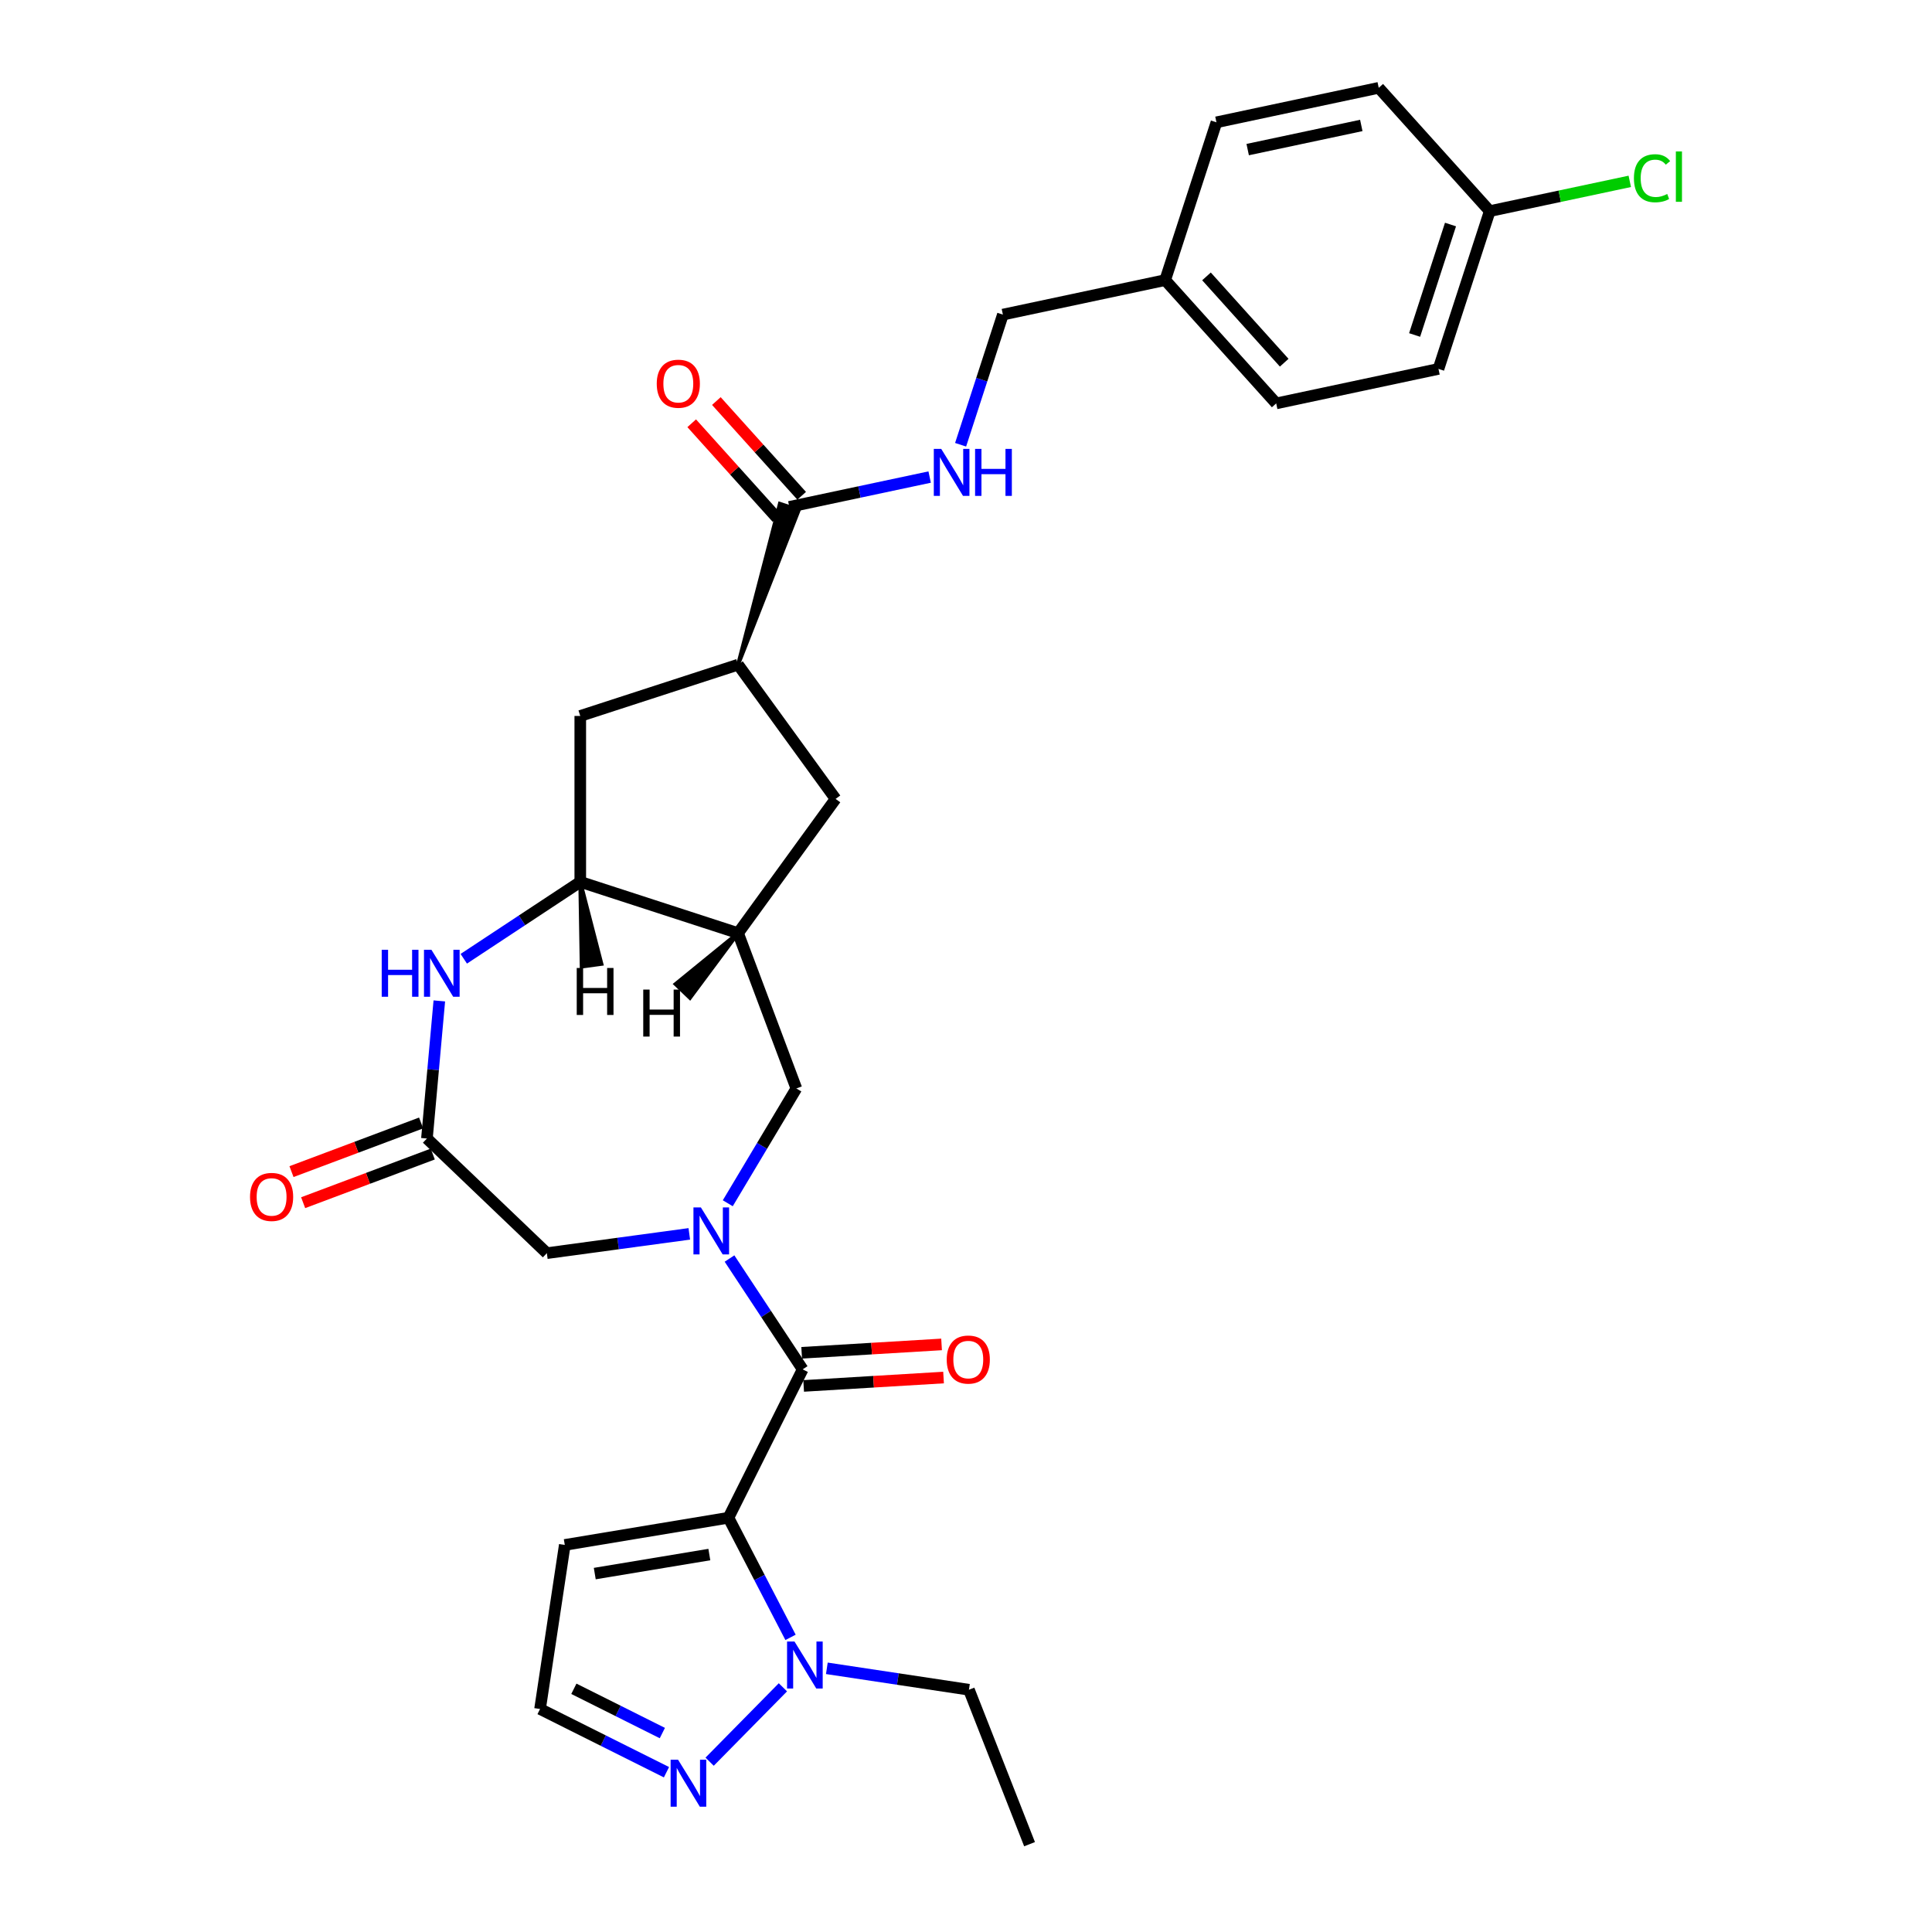 <?xml version='1.0' encoding='iso-8859-1'?>
<svg version='1.1' baseProfile='full'
              xmlns='http://www.w3.org/2000/svg'
                      xmlns:rdkit='http://www.rdkit.org/xml'
                      xmlns:xlink='http://www.w3.org/1999/xlink'
                  xml:space='preserve'
width='1000px' height='1000px' viewBox='0 0 1000 1000'>
<!-- END OF HEADER -->
<rect style='opacity:1.0;fill:#FFFFFF;stroke:none' width='1000' height='1000' x='0' y='0'> </rect>
<path class='bond-1' d='M 377.045,785.584 L 415.458,708.778' style='fill:none;fill-rule:evenodd;stroke:#000000;stroke-width:6px;stroke-linecap:butt;stroke-linejoin:miter;stroke-opacity:1' />
<path class='bond-2' d='M 377.045,785.584 L 393.111,816.542' style='fill:none;fill-rule:evenodd;stroke:#000000;stroke-width:6px;stroke-linecap:butt;stroke-linejoin:miter;stroke-opacity:1' />
<path class='bond-2' d='M 393.111,816.542 L 409.178,847.5' style='fill:none;fill-rule:evenodd;stroke:#0000FF;stroke-width:6px;stroke-linecap:butt;stroke-linejoin:miter;stroke-opacity:1' />
<path class='bond-11' d='M 377.045,785.584 L 292.329,799.652' style='fill:none;fill-rule:evenodd;stroke:#000000;stroke-width:6px;stroke-linecap:butt;stroke-linejoin:miter;stroke-opacity:1' />
<path class='bond-11' d='M 367.151,804.637 L 307.85,814.485' style='fill:none;fill-rule:evenodd;stroke:#000000;stroke-width:6px;stroke-linecap:butt;stroke-linejoin:miter;stroke-opacity:1' />
<path class='bond-0' d='M 377.593,651.415 L 396.526,680.097' style='fill:none;fill-rule:evenodd;stroke:#0000FF;stroke-width:6px;stroke-linecap:butt;stroke-linejoin:miter;stroke-opacity:1' />
<path class='bond-0' d='M 396.526,680.097 L 415.458,708.778' style='fill:none;fill-rule:evenodd;stroke:#000000;stroke-width:6px;stroke-linecap:butt;stroke-linejoin:miter;stroke-opacity:1' />
<path class='bond-8' d='M 376.697,622.802 L 394.446,593.095' style='fill:none;fill-rule:evenodd;stroke:#0000FF;stroke-width:6px;stroke-linecap:butt;stroke-linejoin:miter;stroke-opacity:1' />
<path class='bond-8' d='M 394.446,593.095 L 412.195,563.388' style='fill:none;fill-rule:evenodd;stroke:#000000;stroke-width:6px;stroke-linecap:butt;stroke-linejoin:miter;stroke-opacity:1' />
<path class='bond-12' d='M 356.779,638.649 L 319.915,643.642' style='fill:none;fill-rule:evenodd;stroke:#0000FF;stroke-width:6px;stroke-linecap:butt;stroke-linejoin:miter;stroke-opacity:1' />
<path class='bond-12' d='M 319.915,643.642 L 283.05,648.636' style='fill:none;fill-rule:evenodd;stroke:#000000;stroke-width:6px;stroke-linecap:butt;stroke-linejoin:miter;stroke-opacity:1' />
<path class='bond-17' d='M 415.972,717.351 L 452.178,715.182' style='fill:none;fill-rule:evenodd;stroke:#000000;stroke-width:6px;stroke-linecap:butt;stroke-linejoin:miter;stroke-opacity:1' />
<path class='bond-17' d='M 452.178,715.182 L 488.383,713.012' style='fill:none;fill-rule:evenodd;stroke:#FF0000;stroke-width:6px;stroke-linecap:butt;stroke-linejoin:miter;stroke-opacity:1' />
<path class='bond-17' d='M 414.945,700.206 L 451.151,698.037' style='fill:none;fill-rule:evenodd;stroke:#000000;stroke-width:6px;stroke-linecap:butt;stroke-linejoin:miter;stroke-opacity:1' />
<path class='bond-17' d='M 451.151,698.037 L 487.356,695.868' style='fill:none;fill-rule:evenodd;stroke:#FF0000;stroke-width:6px;stroke-linecap:butt;stroke-linejoin:miter;stroke-opacity:1' />
<path class='bond-7' d='M 405.233,873.348 L 367.3,911.852' style='fill:none;fill-rule:evenodd;stroke:#0000FF;stroke-width:6px;stroke-linecap:butt;stroke-linejoin:miter;stroke-opacity:1' />
<path class='bond-24' d='M 427.973,863.52 L 464.746,869.063' style='fill:none;fill-rule:evenodd;stroke:#0000FF;stroke-width:6px;stroke-linecap:butt;stroke-linejoin:miter;stroke-opacity:1' />
<path class='bond-24' d='M 464.746,869.063 L 501.52,874.606' style='fill:none;fill-rule:evenodd;stroke:#000000;stroke-width:6px;stroke-linecap:butt;stroke-linejoin:miter;stroke-opacity:1' />
<path class='bond-3' d='M 227.39,518.067 L 224.185,553.678' style='fill:none;fill-rule:evenodd;stroke:#0000FF;stroke-width:6px;stroke-linecap:butt;stroke-linejoin:miter;stroke-opacity:1' />
<path class='bond-3' d='M 224.185,553.678 L 220.98,589.29' style='fill:none;fill-rule:evenodd;stroke:#000000;stroke-width:6px;stroke-linecap:butt;stroke-linejoin:miter;stroke-opacity:1' />
<path class='bond-31' d='M 240.048,496.254 L 270.197,476.353' style='fill:none;fill-rule:evenodd;stroke:#0000FF;stroke-width:6px;stroke-linecap:butt;stroke-linejoin:miter;stroke-opacity:1' />
<path class='bond-31' d='M 270.197,476.353 L 300.347,456.451' style='fill:none;fill-rule:evenodd;stroke:#000000;stroke-width:6px;stroke-linecap:butt;stroke-linejoin:miter;stroke-opacity:1' />
<path class='bond-4' d='M 382.02,482.988 L 412.195,563.388' style='fill:none;fill-rule:evenodd;stroke:#000000;stroke-width:6px;stroke-linecap:butt;stroke-linejoin:miter;stroke-opacity:1' />
<path class='bond-5' d='M 382.02,482.988 L 300.347,456.451' style='fill:none;fill-rule:evenodd;stroke:#000000;stroke-width:6px;stroke-linecap:butt;stroke-linejoin:miter;stroke-opacity:1' />
<path class='bond-13' d='M 382.02,482.988 L 432.497,413.513' style='fill:none;fill-rule:evenodd;stroke:#000000;stroke-width:6px;stroke-linecap:butt;stroke-linejoin:miter;stroke-opacity:1' />
<path class='bond-34' d='M 382.02,482.988 L 349.679,509.359 L 357.127,516.48 Z' style='fill:#000000;fill-rule:evenodd;fill-opacity:1;stroke:#000000;stroke-width:2px;stroke-linecap:butt;stroke-linejoin:miter;stroke-opacity:1;' />
<path class='bond-14' d='M 300.347,456.451 L 300.347,370.575' style='fill:none;fill-rule:evenodd;stroke:#000000;stroke-width:6px;stroke-linecap:butt;stroke-linejoin:miter;stroke-opacity:1' />
<path class='bond-35' d='M 300.347,456.451 L 301.085,500.284 L 311.297,498.901 Z' style='fill:#000000;fill-rule:evenodd;fill-opacity:1;stroke:#000000;stroke-width:2px;stroke-linecap:butt;stroke-linejoin:miter;stroke-opacity:1;' />
<path class='bond-6' d='M 220.98,589.29 L 283.05,648.636' style='fill:none;fill-rule:evenodd;stroke:#000000;stroke-width:6px;stroke-linecap:butt;stroke-linejoin:miter;stroke-opacity:1' />
<path class='bond-18' d='M 217.962,581.25 L 184.417,593.84' style='fill:none;fill-rule:evenodd;stroke:#000000;stroke-width:6px;stroke-linecap:butt;stroke-linejoin:miter;stroke-opacity:1' />
<path class='bond-18' d='M 184.417,593.84 L 150.873,606.429' style='fill:none;fill-rule:evenodd;stroke:#FF0000;stroke-width:6px;stroke-linecap:butt;stroke-linejoin:miter;stroke-opacity:1' />
<path class='bond-18' d='M 223.997,597.33 L 190.452,609.92' style='fill:none;fill-rule:evenodd;stroke:#000000;stroke-width:6px;stroke-linecap:butt;stroke-linejoin:miter;stroke-opacity:1' />
<path class='bond-18' d='M 190.452,609.92 L 156.908,622.509' style='fill:none;fill-rule:evenodd;stroke:#FF0000;stroke-width:6px;stroke-linecap:butt;stroke-linejoin:miter;stroke-opacity:1' />
<path class='bond-30' d='M 344.965,917.296 L 312.247,900.933' style='fill:none;fill-rule:evenodd;stroke:#0000FF;stroke-width:6px;stroke-linecap:butt;stroke-linejoin:miter;stroke-opacity:1' />
<path class='bond-30' d='M 312.247,900.933 L 279.53,884.569' style='fill:none;fill-rule:evenodd;stroke:#000000;stroke-width:6px;stroke-linecap:butt;stroke-linejoin:miter;stroke-opacity:1' />
<path class='bond-30' d='M 342.833,897.026 L 319.93,885.571' style='fill:none;fill-rule:evenodd;stroke:#0000FF;stroke-width:6px;stroke-linecap:butt;stroke-linejoin:miter;stroke-opacity:1' />
<path class='bond-30' d='M 319.93,885.571 L 297.028,874.117' style='fill:none;fill-rule:evenodd;stroke:#000000;stroke-width:6px;stroke-linecap:butt;stroke-linejoin:miter;stroke-opacity:1' />
<path class='bond-9' d='M 382.02,344.038 L 413.458,263.957 L 403.657,260.772 Z' style='fill:#000000;fill-rule:evenodd;fill-opacity:1;stroke:#000000;stroke-width:2px;stroke-linecap:butt;stroke-linejoin:miter;stroke-opacity:1;' />
<path class='bond-15' d='M 408.558,262.365 L 444.872,254.646' style='fill:none;fill-rule:evenodd;stroke:#000000;stroke-width:6px;stroke-linecap:butt;stroke-linejoin:miter;stroke-opacity:1' />
<path class='bond-15' d='M 444.872,254.646 L 481.187,246.927' style='fill:none;fill-rule:evenodd;stroke:#0000FF;stroke-width:6px;stroke-linecap:butt;stroke-linejoin:miter;stroke-opacity:1' />
<path class='bond-19' d='M 414.939,256.618 L 392.864,232.101' style='fill:none;fill-rule:evenodd;stroke:#000000;stroke-width:6px;stroke-linecap:butt;stroke-linejoin:miter;stroke-opacity:1' />
<path class='bond-19' d='M 392.864,232.101 L 370.788,207.583' style='fill:none;fill-rule:evenodd;stroke:#FF0000;stroke-width:6px;stroke-linecap:butt;stroke-linejoin:miter;stroke-opacity:1' />
<path class='bond-19' d='M 402.176,268.111 L 380.1,243.593' style='fill:none;fill-rule:evenodd;stroke:#000000;stroke-width:6px;stroke-linecap:butt;stroke-linejoin:miter;stroke-opacity:1' />
<path class='bond-19' d='M 380.1,243.593 L 358.024,219.076' style='fill:none;fill-rule:evenodd;stroke:#FF0000;stroke-width:6px;stroke-linecap:butt;stroke-linejoin:miter;stroke-opacity:1' />
<path class='bond-10' d='M 382.02,344.038 L 432.497,413.513' style='fill:none;fill-rule:evenodd;stroke:#000000;stroke-width:6px;stroke-linecap:butt;stroke-linejoin:miter;stroke-opacity:1' />
<path class='bond-32' d='M 382.02,344.038 L 300.347,370.575' style='fill:none;fill-rule:evenodd;stroke:#000000;stroke-width:6px;stroke-linecap:butt;stroke-linejoin:miter;stroke-opacity:1' />
<path class='bond-16' d='M 292.329,799.652 L 279.53,884.569' style='fill:none;fill-rule:evenodd;stroke:#000000;stroke-width:6px;stroke-linecap:butt;stroke-linejoin:miter;stroke-opacity:1' />
<path class='bond-20' d='M 497.206,230.203 L 508.15,196.52' style='fill:none;fill-rule:evenodd;stroke:#0000FF;stroke-width:6px;stroke-linecap:butt;stroke-linejoin:miter;stroke-opacity:1' />
<path class='bond-20' d='M 508.15,196.52 L 519.094,162.837' style='fill:none;fill-rule:evenodd;stroke:#000000;stroke-width:6px;stroke-linecap:butt;stroke-linejoin:miter;stroke-opacity:1' />
<path class='bond-22' d='M 519.094,162.837 L 603.094,144.982' style='fill:none;fill-rule:evenodd;stroke:#000000;stroke-width:6px;stroke-linecap:butt;stroke-linejoin:miter;stroke-opacity:1' />
<path class='bond-21' d='M 771.093,109.273 L 744.556,190.946' style='fill:none;fill-rule:evenodd;stroke:#000000;stroke-width:6px;stroke-linecap:butt;stroke-linejoin:miter;stroke-opacity:1' />
<path class='bond-21' d='M 750.778,116.216 L 732.202,173.388' style='fill:none;fill-rule:evenodd;stroke:#000000;stroke-width:6px;stroke-linecap:butt;stroke-linejoin:miter;stroke-opacity:1' />
<path class='bond-23' d='M 771.093,109.273 L 807.33,101.57' style='fill:none;fill-rule:evenodd;stroke:#000000;stroke-width:6px;stroke-linecap:butt;stroke-linejoin:miter;stroke-opacity:1' />
<path class='bond-23' d='M 807.33,101.57 L 843.568,93.868' style='fill:none;fill-rule:evenodd;stroke:#00CC00;stroke-width:6px;stroke-linecap:butt;stroke-linejoin:miter;stroke-opacity:1' />
<path class='bond-33' d='M 771.093,109.273 L 713.631,45.455' style='fill:none;fill-rule:evenodd;stroke:#000000;stroke-width:6px;stroke-linecap:butt;stroke-linejoin:miter;stroke-opacity:1' />
<path class='bond-27' d='M 603.094,144.982 L 629.631,63.309' style='fill:none;fill-rule:evenodd;stroke:#000000;stroke-width:6px;stroke-linecap:butt;stroke-linejoin:miter;stroke-opacity:1' />
<path class='bond-28' d='M 603.094,144.982 L 660.556,208.801' style='fill:none;fill-rule:evenodd;stroke:#000000;stroke-width:6px;stroke-linecap:butt;stroke-linejoin:miter;stroke-opacity:1' />
<path class='bond-28' d='M 624.477,143.063 L 664.701,187.735' style='fill:none;fill-rule:evenodd;stroke:#000000;stroke-width:6px;stroke-linecap:butt;stroke-linejoin:miter;stroke-opacity:1' />
<path class='bond-29' d='M 501.52,874.606 L 532.894,954.545' style='fill:none;fill-rule:evenodd;stroke:#000000;stroke-width:6px;stroke-linecap:butt;stroke-linejoin:miter;stroke-opacity:1' />
<path class='bond-25' d='M 713.631,45.455 L 629.631,63.309' style='fill:none;fill-rule:evenodd;stroke:#000000;stroke-width:6px;stroke-linecap:butt;stroke-linejoin:miter;stroke-opacity:1' />
<path class='bond-25' d='M 704.602,64.933 L 645.802,77.431' style='fill:none;fill-rule:evenodd;stroke:#000000;stroke-width:6px;stroke-linecap:butt;stroke-linejoin:miter;stroke-opacity:1' />
<path class='bond-26' d='M 744.556,190.946 L 660.556,208.801' style='fill:none;fill-rule:evenodd;stroke:#000000;stroke-width:6px;stroke-linecap:butt;stroke-linejoin:miter;stroke-opacity:1' />
<path  class='atom-1' d='M 362.774 624.948
L 370.743 637.83
Q 371.533 639.101, 372.804 641.402
Q 374.075 643.704, 374.144 643.841
L 374.144 624.948
L 377.372 624.948
L 377.372 649.269
L 374.04 649.269
L 365.487 635.185
Q 364.491 633.536, 363.426 631.647
Q 362.396 629.758, 362.087 629.174
L 362.087 649.269
L 358.926 649.269
L 358.926 624.948
L 362.774 624.948
' fill='#0000FF'/>
<path  class='atom-3' d='M 411.227 849.646
L 419.196 862.528
Q 419.986 863.799, 421.257 866.1
Q 422.528 868.402, 422.597 868.539
L 422.597 849.646
L 425.826 849.646
L 425.826 873.967
L 422.494 873.967
L 413.941 859.883
Q 412.945 858.234, 411.88 856.345
Q 410.849 854.455, 410.54 853.872
L 410.54 873.967
L 407.38 873.967
L 407.38 849.646
L 411.227 849.646
' fill='#0000FF'/>
<path  class='atom-4' d='M 197.573 491.6
L 200.871 491.6
L 200.871 501.939
L 213.306 501.939
L 213.306 491.6
L 216.603 491.6
L 216.603 515.92
L 213.306 515.92
L 213.306 504.687
L 200.871 504.687
L 200.871 515.92
L 197.573 515.92
L 197.573 491.6
' fill='#0000FF'/>
<path  class='atom-4' d='M 223.302 491.6
L 231.271 504.481
Q 232.061 505.752, 233.332 508.054
Q 234.603 510.355, 234.672 510.492
L 234.672 491.6
L 237.901 491.6
L 237.901 515.92
L 234.569 515.92
L 226.015 501.836
Q 225.019 500.187, 223.954 498.298
Q 222.924 496.409, 222.615 495.825
L 222.615 515.92
L 219.454 515.92
L 219.454 491.6
L 223.302 491.6
' fill='#0000FF'/>
<path  class='atom-8' d='M 350.959 910.822
L 358.929 923.704
Q 359.719 924.975, 360.99 927.276
Q 362.261 929.578, 362.329 929.715
L 362.329 910.822
L 365.558 910.822
L 365.558 935.143
L 362.226 935.143
L 353.673 921.059
Q 352.677 919.41, 351.612 917.521
Q 350.582 915.632, 350.272 915.048
L 350.272 935.143
L 347.112 935.143
L 347.112 910.822
L 350.959 910.822
' fill='#0000FF'/>
<path  class='atom-16' d='M 487.181 232.35
L 495.151 245.231
Q 495.941 246.502, 497.212 248.804
Q 498.483 251.105, 498.551 251.243
L 498.551 232.35
L 501.78 232.35
L 501.78 256.67
L 498.448 256.67
L 489.895 242.586
Q 488.899 240.937, 487.834 239.048
Q 486.803 237.159, 486.494 236.575
L 486.494 256.67
L 483.334 256.67
L 483.334 232.35
L 487.181 232.35
' fill='#0000FF'/>
<path  class='atom-16' d='M 504.7 232.35
L 507.998 232.35
L 507.998 242.689
L 520.433 242.689
L 520.433 232.35
L 523.73 232.35
L 523.73 256.67
L 520.433 256.67
L 520.433 245.437
L 507.998 245.437
L 507.998 256.67
L 504.7 256.67
L 504.7 232.35
' fill='#0000FF'/>
<path  class='atom-18' d='M 490.017 703.711
Q 490.017 697.872, 492.902 694.608
Q 495.788 691.345, 501.181 691.345
Q 506.574 691.345, 509.459 694.608
Q 512.345 697.872, 512.345 703.711
Q 512.345 709.62, 509.425 712.986
Q 506.505 716.318, 501.181 716.318
Q 495.822 716.318, 492.902 712.986
Q 490.017 709.654, 490.017 703.711
M 501.181 713.57
Q 504.891 713.57, 506.883 711.097
Q 508.91 708.589, 508.91 703.711
Q 508.91 698.937, 506.883 696.532
Q 504.891 694.093, 501.181 694.093
Q 497.471 694.093, 495.444 696.498
Q 493.452 698.902, 493.452 703.711
Q 493.452 708.623, 495.444 711.097
Q 497.471 713.57, 501.181 713.57
' fill='#FF0000'/>
<path  class='atom-19' d='M 129.416 619.534
Q 129.416 613.694, 132.301 610.431
Q 135.186 607.167, 140.579 607.167
Q 145.972 607.167, 148.858 610.431
Q 151.743 613.694, 151.743 619.534
Q 151.743 625.442, 148.824 628.808
Q 145.904 632.14, 140.579 632.14
Q 135.221 632.14, 132.301 628.808
Q 129.416 625.476, 129.416 619.534
M 140.579 629.392
Q 144.289 629.392, 146.282 626.919
Q 148.308 624.411, 148.308 619.534
Q 148.308 614.759, 146.282 612.354
Q 144.289 609.915, 140.579 609.915
Q 136.87 609.915, 134.843 612.32
Q 132.851 614.725, 132.851 619.534
Q 132.851 624.446, 134.843 626.919
Q 136.87 629.392, 140.579 629.392
' fill='#FF0000'/>
<path  class='atom-20' d='M 339.931 198.615
Q 339.931 192.775, 342.817 189.512
Q 345.702 186.249, 351.095 186.249
Q 356.488 186.249, 359.374 189.512
Q 362.259 192.775, 362.259 198.615
Q 362.259 204.523, 359.339 207.889
Q 356.42 211.221, 351.095 211.221
Q 345.737 211.221, 342.817 207.889
Q 339.931 204.557, 339.931 198.615
M 351.095 208.473
Q 354.805 208.473, 356.797 206
Q 358.824 203.493, 358.824 198.615
Q 358.824 193.84, 356.797 191.436
Q 354.805 188.997, 351.095 188.997
Q 347.385 188.997, 345.359 191.401
Q 343.366 193.806, 343.366 198.615
Q 343.366 203.527, 345.359 206
Q 347.385 208.473, 351.095 208.473
' fill='#FF0000'/>
<path  class='atom-24' d='M 845.715 92.26
Q 845.715 86.214, 848.531 83.054
Q 851.383 79.859, 856.776 79.859
Q 861.791 79.859, 864.47 83.397
L 862.203 85.252
Q 860.245 82.676, 856.776 82.676
Q 853.1 82.676, 851.142 85.149
Q 849.218 87.588, 849.218 92.26
Q 849.218 97.069, 851.211 99.542
Q 853.237 102.015, 857.153 102.015
Q 859.833 102.015, 862.959 100.401
L 863.92 102.977
Q 862.649 103.802, 860.726 104.283
Q 858.802 104.763, 856.673 104.763
Q 851.383 104.763, 848.531 101.534
Q 845.715 98.305, 845.715 92.26
' fill='#00CC00'/>
<path  class='atom-24' d='M 867.424 78.382
L 870.584 78.382
L 870.584 104.454
L 867.424 104.454
L 867.424 78.382
' fill='#00CC00'/>
<path  class='atom-31' d='M 332.942 512.209
L 336.239 512.209
L 336.239 522.548
L 348.674 522.548
L 348.674 512.209
L 351.972 512.209
L 351.972 536.529
L 348.674 536.529
L 348.674 525.296
L 336.239 525.296
L 336.239 536.529
L 332.942 536.529
L 332.942 512.209
' fill='#000000'/>
<path  class='atom-32' d='M 298.517 501.023
L 301.815 501.023
L 301.815 511.363
L 314.25 511.363
L 314.25 501.023
L 317.547 501.023
L 317.547 525.344
L 314.25 525.344
L 314.25 514.111
L 301.815 514.111
L 301.815 525.344
L 298.517 525.344
L 298.517 501.023
' fill='#000000'/>
</svg>
